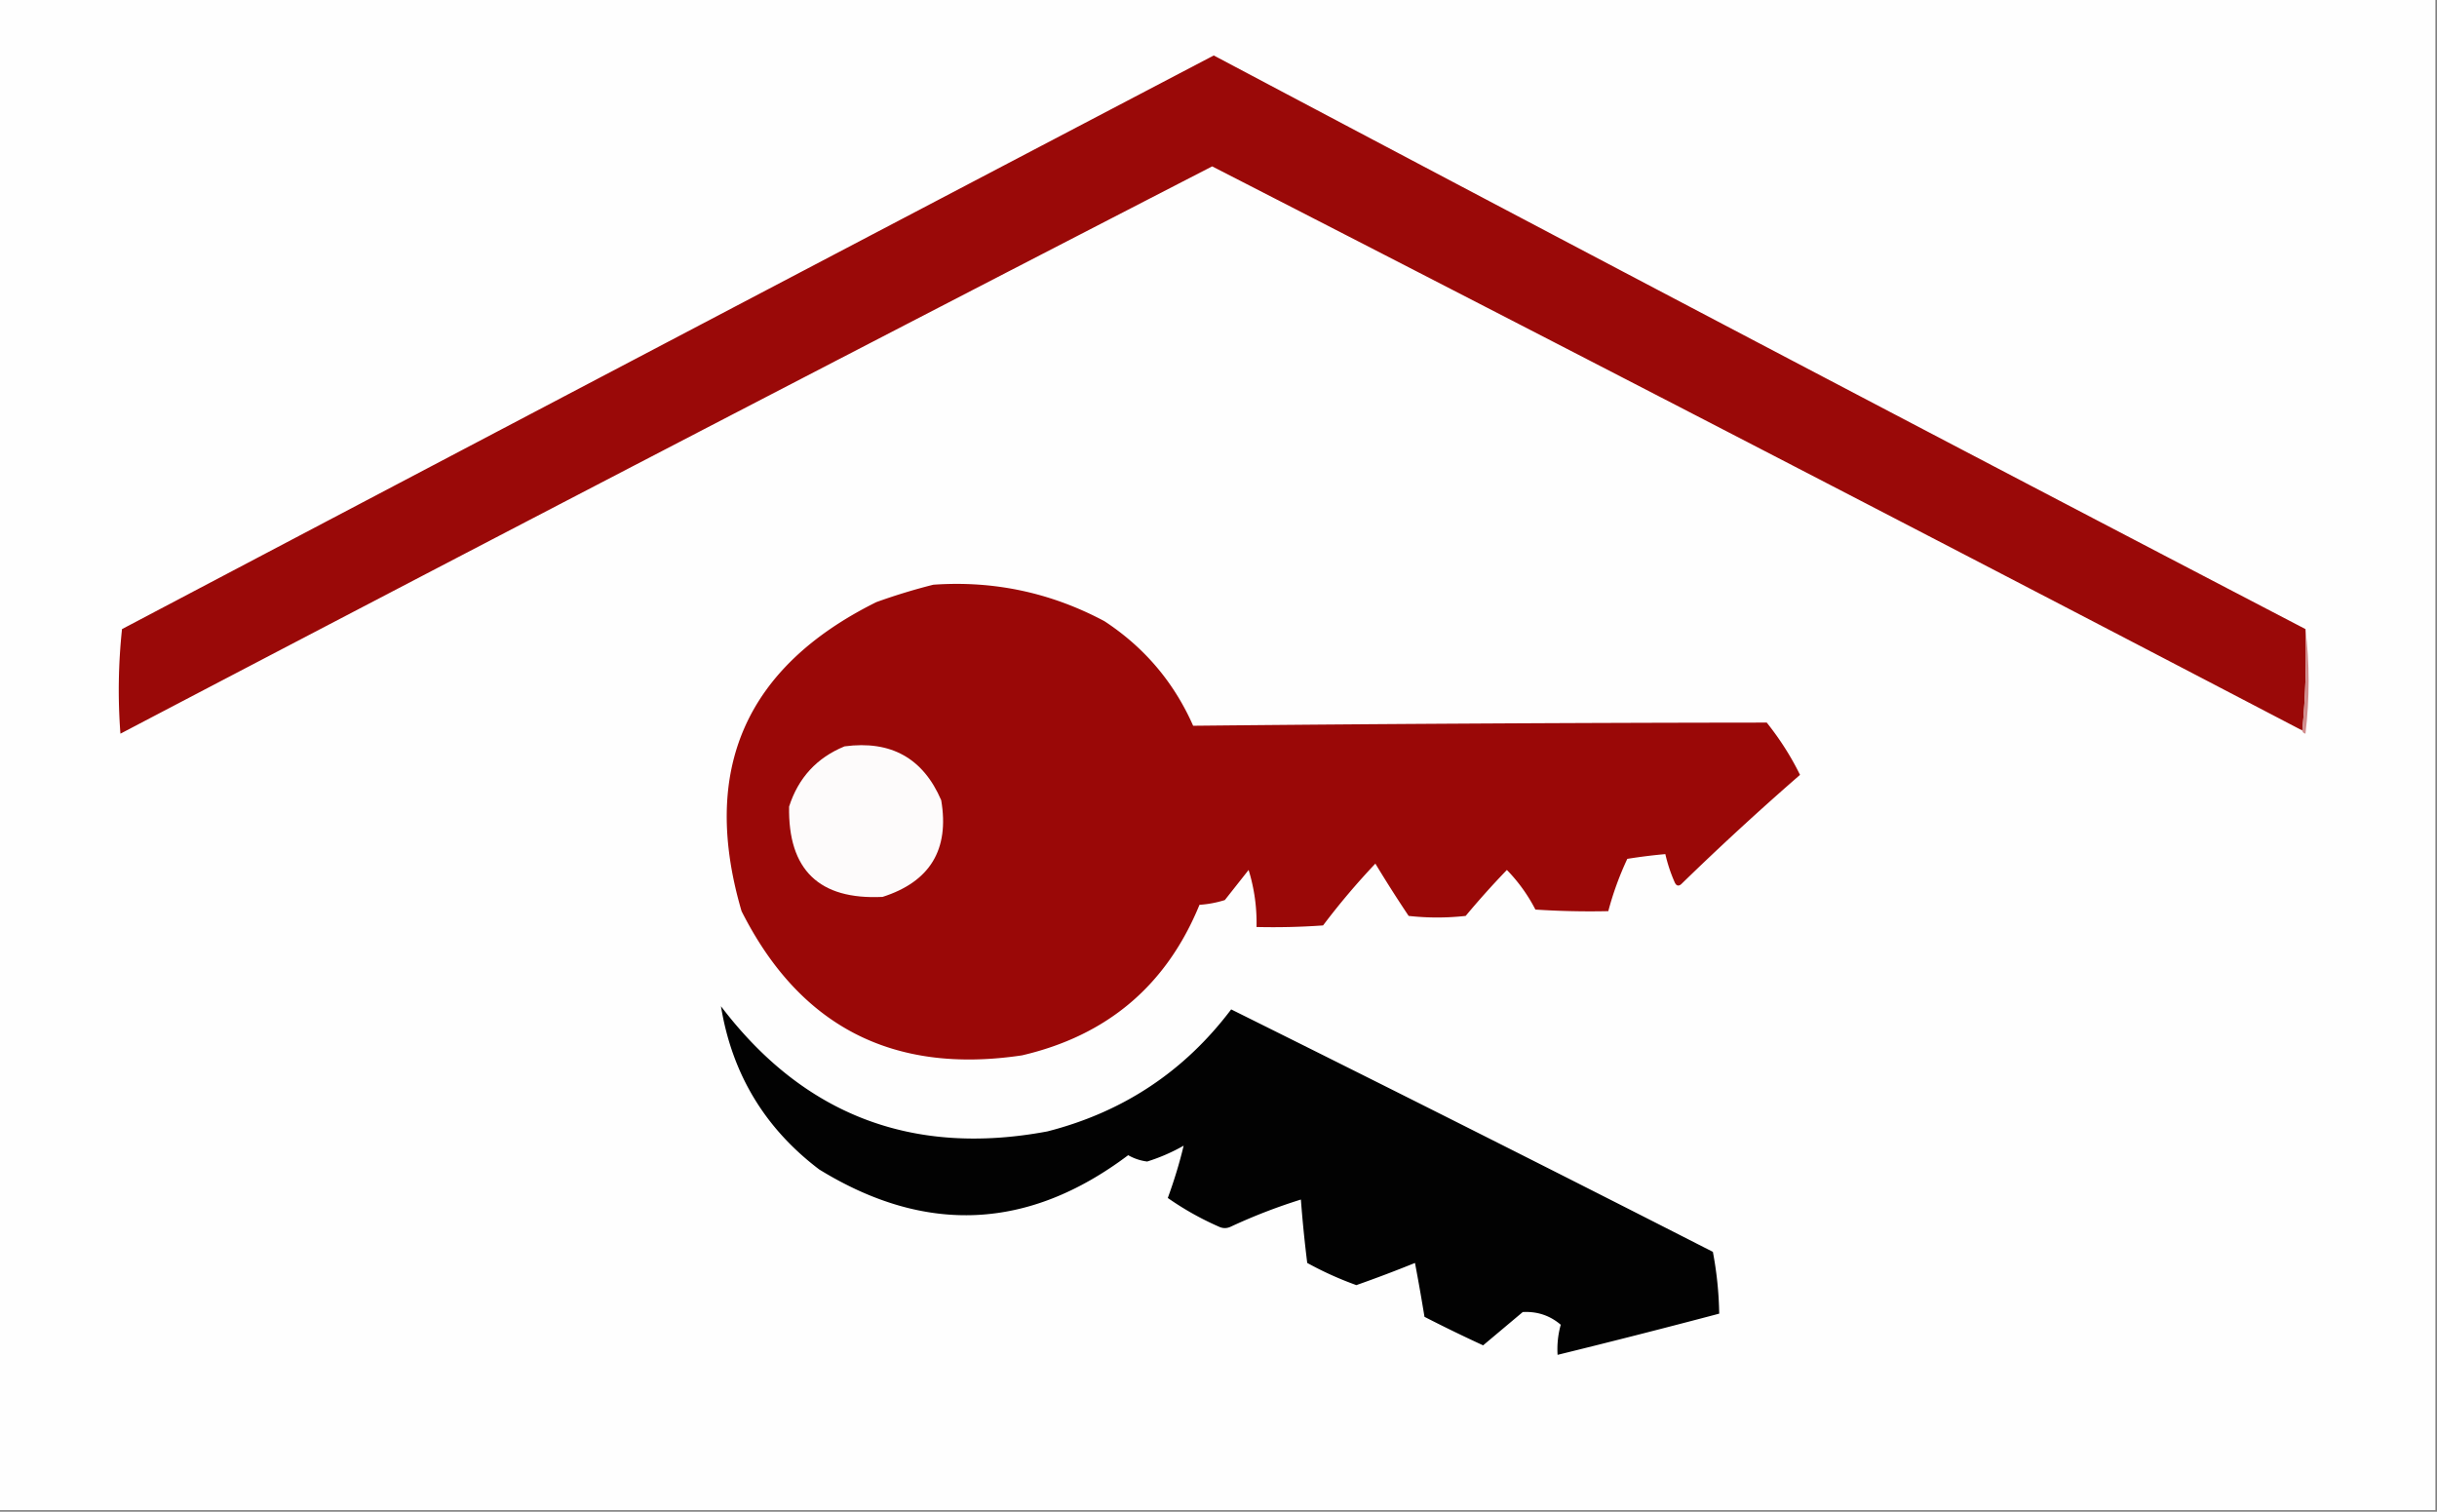 <?xml version="1.0" encoding="UTF-8"?>
<svg data-bbox="-0.5 -0.5 769 477" height="477" width="769" xmlns="http://www.w3.org/2000/svg" shape-rendering="geometricPrecision" text-rendering="geometricPrecision" image-rendering="optimizeQuality" fill-rule="evenodd" clip-rule="evenodd" data-type="color">
    <rect width="100%" height="100%" fill="#808080" stroke="none"/>
    <g>
        <path d="M-.5-.5h769v477H-.5z" fill="#fefefe" data-color="1"/>
        <path d="M727.5 198.5q.491 16.27-1 32a52209 52209 0 0 0-344-178A56151 56151 0 0 0 38 231.5a182 182 0 0 1 .5-33A168653 168653 0 0 1 383 17.5a56400 56400 0 0 0 344.5 181" fill="#9a0908" data-color="2"/>
        <path d="M294.5 184.5q28.649-2.02 54 11.5 18.89 12.387 28 33 90.495-.914 181-1 6.294 7.897 10.5 16.5a913 913 0 0 0-37.5 34.5q-1.248 1.032-2-.5a48.7 48.7 0 0 1-3-9q-6.014.537-12 1.5a97.7 97.7 0 0 0-6 16.5q-11.511.25-23-.5a51.8 51.8 0 0 0-9-12.5 266 266 0 0 0-13 14.5q-9 1-18 0a422 422 0 0 1-10.5-16.5 229 229 0 0 0-16.5 19.5q-10.488.75-21 .5a56.4 56.4 0 0 0-2.5-18l-7.5 9.5a34 34 0 0 1-8 1.5q-15.61 38.095-56 47.5-60.985 9.135-88.5-45.5-19.54-66.661 42.5-97.5a189 189 0 0 1 18-5.5" fill="#9a0807" data-color="3"/>
        <path d="M727.5 198.5q1.986 16.26 0 33-.91-.186-1-1 1.491-15.73 1-32" fill="#d08d8d" data-color="4"/>
        <path d="M266.5 235.5q21.936-2.919 30.5 17 3.97 23.316-18.5 30.5-30.036 1.463-29.5-28.5 4.38-13.626 17.5-19" fill="#fdfbfb" data-color="5"/>
        <path d="M227.5 317.5q39.087 51.455 103 39.5 35.863-9.163 58-38.5a16164 16164 0 0 1 152 76.5 114 114 0 0 1 2 19.5 2859 2859 0 0 1-51 13 28.5 28.5 0 0 1 1-9.5q-5.169-4.39-12-4-6.267 5.27-12.5 10.5a473 473 0 0 1-18.5-9 668 668 0 0 0-3-17 428 428 0 0 1-18.5 7 107.5 107.5 0 0 1-15.5-7 406 406 0 0 1-2-20 177 177 0 0 0-22 8.5q-2 1-4 0a93.3 93.3 0 0 1-16-9q3.134-8.604 5-16.5a58.5 58.5 0 0 1-11.5 5 16 16 0 0 1-6-2q-47.148 35.495-97.5 4.5-25.778-19.536-31-51.5" fill="#020202" data-color="6"/>
    </g>
</svg>
